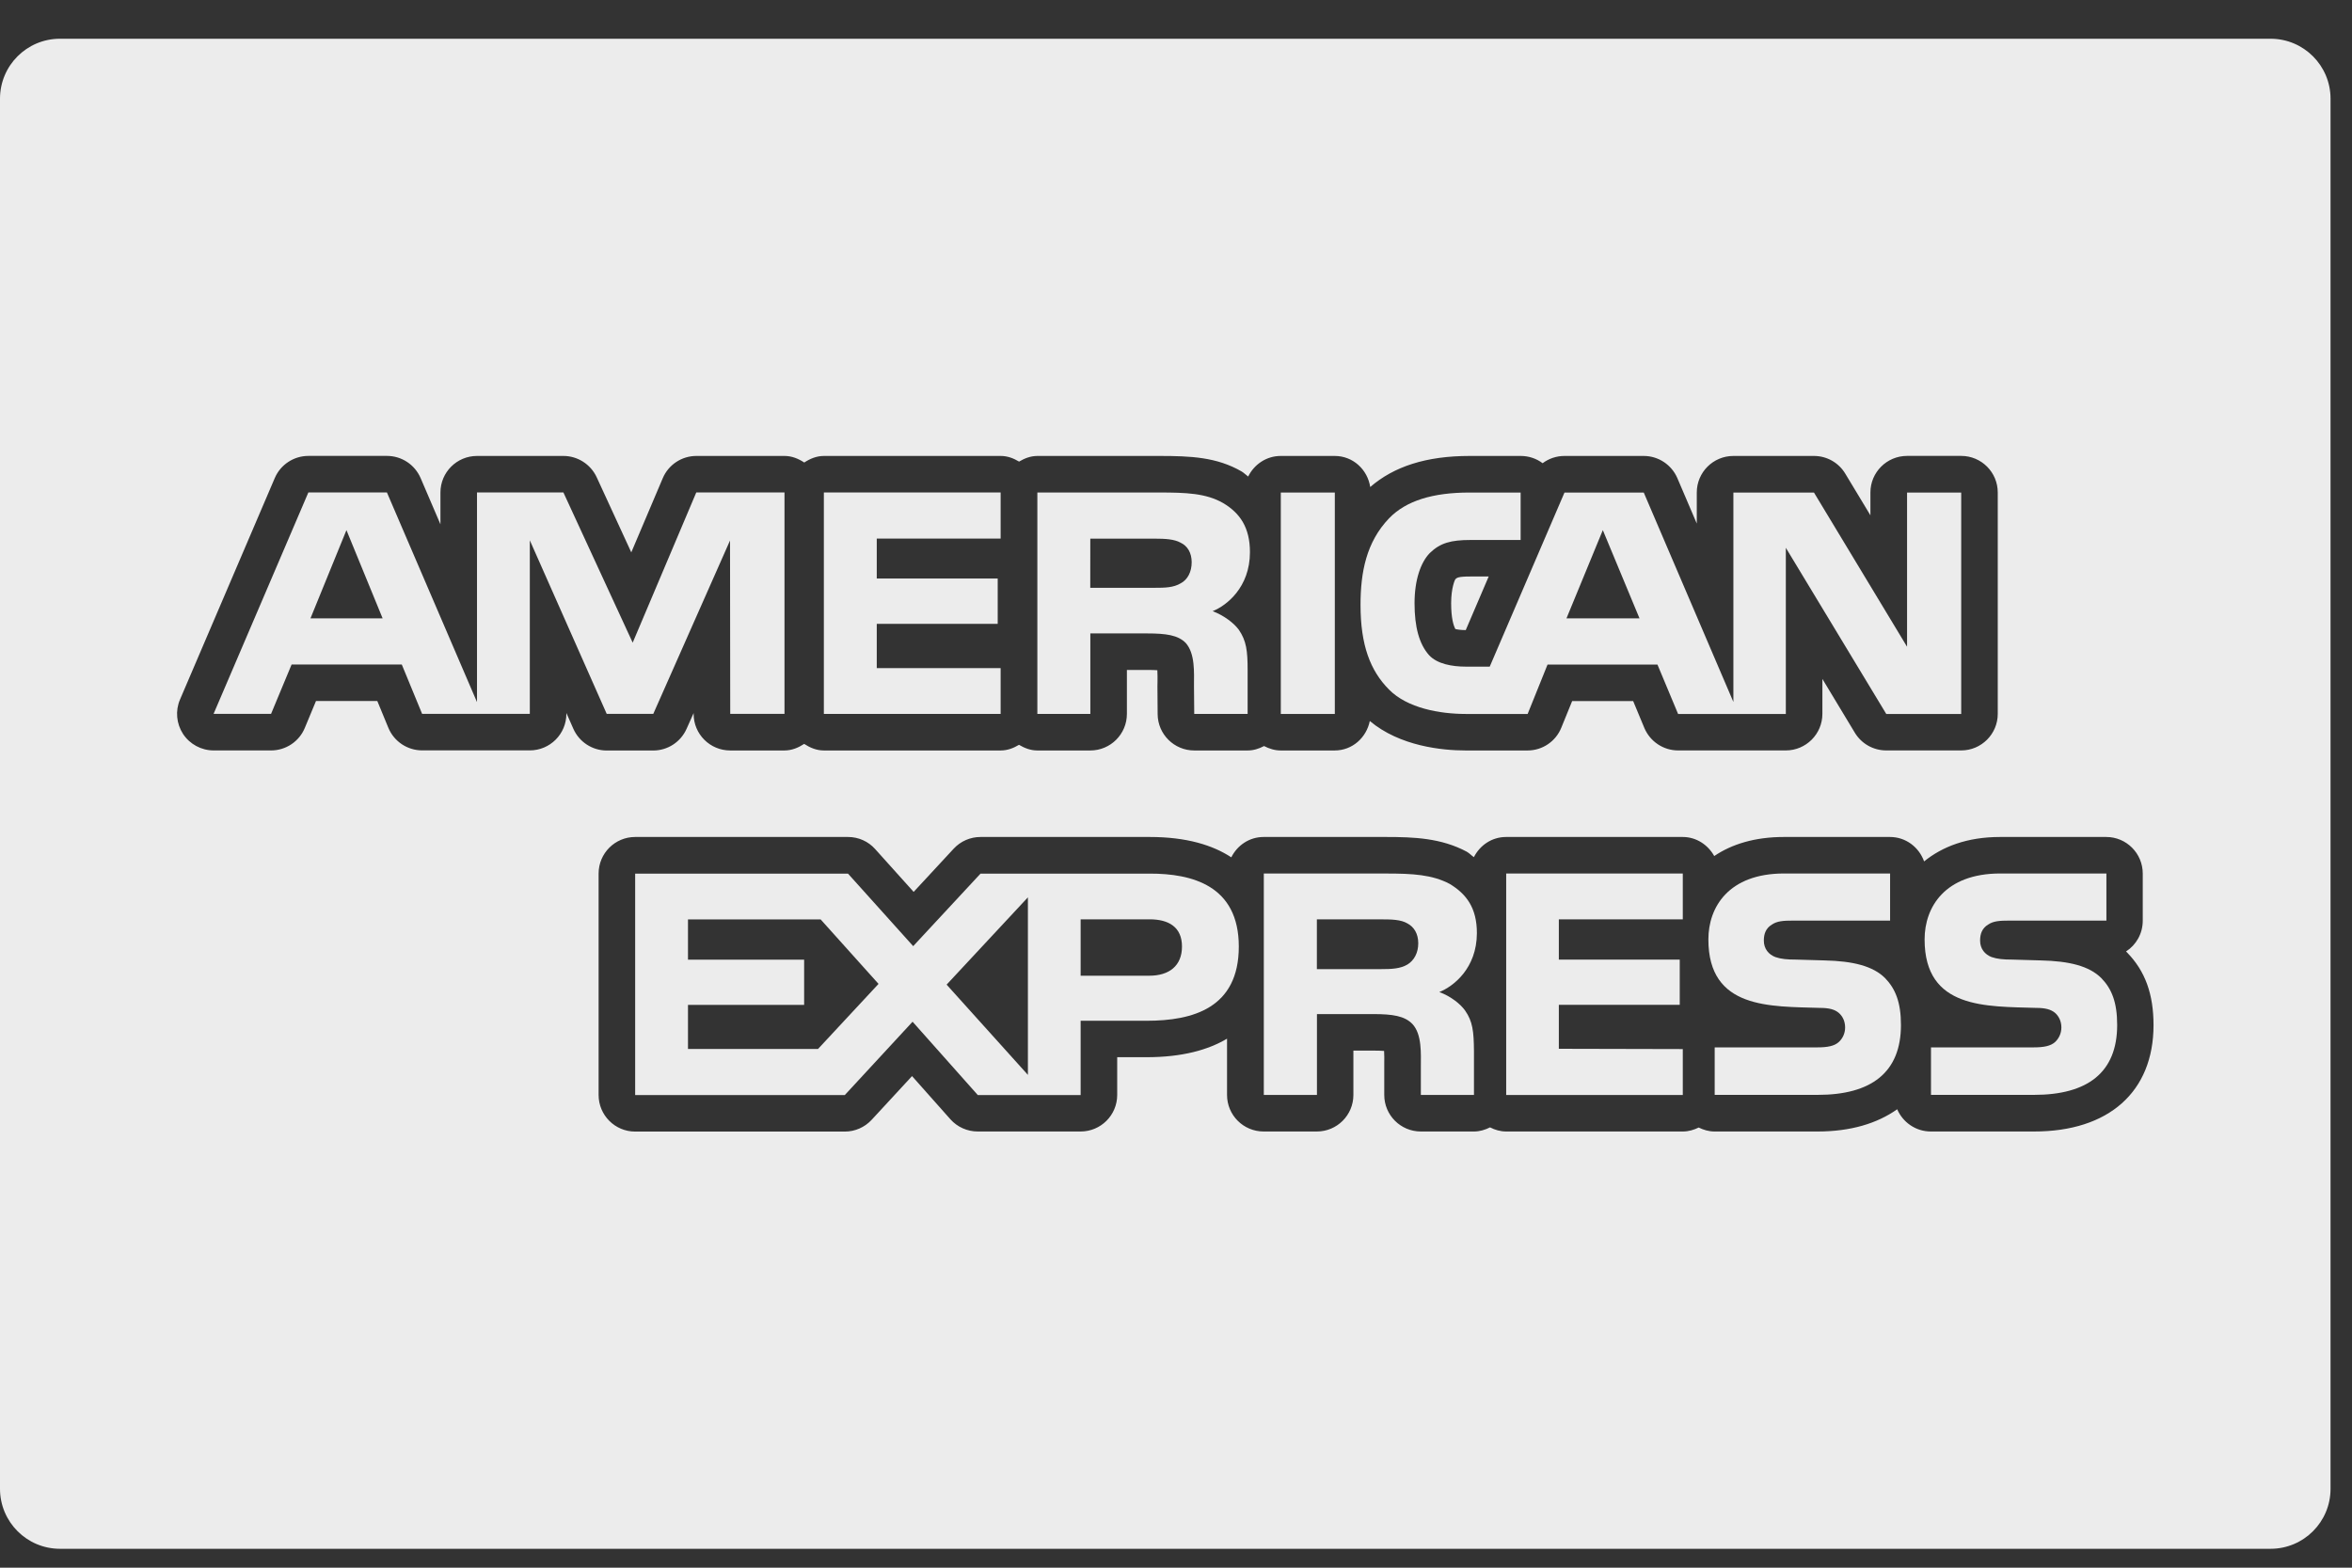 <?xml version="1.0" encoding="UTF-8"?>
<svg width="57px" height="38px" viewBox="0 0 57 38" version="1.1" xmlns="http://www.w3.org/2000/svg" xmlns:xlink="http://www.w3.org/1999/xlink">
    <rect x="0" y="0" width="57" height="38" fill="#333333" stroke="none"/>
    <!-- Generator: Sketch 51.3 (57544) - http://www.bohemiancoding.com/sketch -->
    <title>american-express-logo</title>
    <desc>Created with Sketch.</desc>
    <defs></defs>
    <g id="new" stroke="none" stroke-width="1" fill="none" fill-rule="evenodd">
        <g id="index_new" transform="translate(-1303, -4750)" fill="#ECECEC" fill-rule="nonzero">
            <g id="footer" transform="translate(0, 4686)">
                <g id="payment" transform="translate(1102, 39)">
                    <g id="Group-3" transform="translate(0, 25)">
                        <g id="american-express-logo" transform="translate(201, 0)">
                            <path d="M55.026,0.939 L1.454,0.939 C0.65,0.939 0,1.59 0,2.393 L0,36.087 C0,36.89 0.65,37.542 1.454,37.542 L55.026,37.542 C55.83,37.542 56.48,36.891 56.48,36.088 L56.48,2.393 C56.48,1.59 55.83,0.939 55.026,0.939 Z M13.894,17.663 L13.726,17.282 L13.726,17.303 C13.726,17.792 13.329,18.189 12.84,18.189 L10.231,18.189 C9.871,18.189 9.548,17.972 9.411,17.64 L9.144,16.992 L7.658,16.992 L7.387,17.644 C7.251,17.974 6.927,18.19 6.571,18.19 L5.177,18.19 C4.879,18.19 4.601,18.04 4.437,17.792 C4.274,17.542 4.245,17.228 4.363,16.955 L6.659,11.588 C6.798,11.263 7.119,11.051 7.474,11.051 L9.378,11.051 C9.733,11.051 10.052,11.262 10.193,11.587 L10.674,12.709 L10.674,11.938 C10.674,11.449 11.07,11.052 11.56,11.052 L13.655,11.052 C13.999,11.052 14.314,11.254 14.46,11.567 L15.299,13.389 L16.061,11.593 C16.199,11.265 16.521,11.052 16.875,11.052 L19.013,11.052 C19.193,11.052 19.35,11.119 19.491,11.211 C19.631,11.119 19.788,11.052 19.969,11.052 L24.253,11.052 C24.419,11.052 24.566,11.11 24.697,11.189 C24.83,11.11 24.976,11.052 25.142,11.052 L28.092,11.052 C28.855,11.052 29.486,11.079 30.089,11.427 C30.15,11.464 30.194,11.511 30.249,11.551 C30.393,11.259 30.689,11.052 31.038,11.052 L32.347,11.052 C32.79,11.052 33.142,11.382 33.207,11.805 C33.781,11.308 34.563,11.052 35.615,11.052 L36.856,11.052 C37.053,11.052 37.238,11.117 37.385,11.228 C37.534,11.116 37.719,11.052 37.915,11.052 L39.836,11.052 C40.19,11.052 40.509,11.264 40.65,11.589 L41.121,12.691 L41.121,11.938 C41.121,11.449 41.518,11.052 42.008,11.052 L43.961,11.052 C44.272,11.052 44.559,11.214 44.719,11.48 L45.329,12.491 L45.329,11.937 C45.329,11.448 45.727,11.051 46.217,11.051 L47.529,11.051 C48.019,11.051 48.415,11.448 48.415,11.937 L48.415,17.304 C48.415,17.793 48.017,18.19 47.529,18.19 L45.713,18.19 C45.4,18.19 45.113,18.028 44.952,17.762 L44.165,16.457 L44.165,17.304 C44.165,17.793 43.767,18.19 43.279,18.19 L40.668,18.19 C40.311,18.19 39.99,17.975 39.85,17.645 L39.579,16.993 L38.101,16.993 L37.839,17.636 C37.706,17.971 37.38,18.191 37.021,18.191 L35.519,18.191 C34.948,18.191 33.926,18.088 33.197,17.477 C33.114,17.881 32.774,18.191 32.345,18.191 L31.035,18.191 C30.89,18.191 30.757,18.147 30.634,18.084 C30.513,18.147 30.382,18.191 30.236,18.191 L28.942,18.191 C28.455,18.191 28.059,17.798 28.055,17.312 L28.05,16.635 L28.052,16.517 C28.052,16.445 28.054,16.337 28.048,16.246 C27.989,16.242 27.91,16.239 27.799,16.239 L27.31,16.239 L27.31,17.305 C27.31,17.794 26.913,18.191 26.424,18.191 L25.14,18.191 C24.974,18.191 24.829,18.133 24.695,18.054 C24.564,18.133 24.417,18.191 24.251,18.191 L19.967,18.191 C19.786,18.191 19.629,18.123 19.489,18.032 C19.348,18.123 19.191,18.191 19.011,18.191 L17.696,18.191 C17.206,18.191 16.81,17.795 16.81,17.306 L16.81,17.284 L16.64,17.664 C16.498,17.985 16.182,18.192 15.83,18.192 L14.703,18.192 C14.353,18.192 14.035,17.984 13.894,17.663 Z M49.291,27.427 L46.793,27.427 C46.427,27.427 46.114,27.204 45.978,26.888 C45.491,27.233 44.847,27.427 44.05,27.427 L41.552,27.427 C41.411,27.427 41.285,27.388 41.167,27.331 C41.05,27.388 40.923,27.427 40.783,27.427 L36.503,27.427 C36.36,27.427 36.229,27.388 36.111,27.327 C35.992,27.386 35.863,27.427 35.721,27.427 L34.434,27.427 C33.943,27.427 33.547,27.03 33.547,26.541 L33.547,25.761 C33.549,25.685 33.549,25.569 33.543,25.474 C33.484,25.47 33.401,25.466 33.283,25.466 L32.799,25.466 L32.799,26.541 C32.799,27.031 32.402,27.427 31.913,27.427 L30.624,27.427 C30.133,27.427 29.737,27.03 29.737,26.541 L29.737,25.177 C29.282,25.448 28.654,25.626 27.788,25.626 L27.075,25.626 L27.075,26.541 C27.075,27.031 26.678,27.427 26.188,27.427 L23.695,27.427 C23.442,27.427 23.2,27.319 23.032,27.13 L22.103,26.084 L21.124,27.144 C20.956,27.325 20.721,27.429 20.474,27.429 L15.393,27.429 C14.903,27.429 14.507,27.031 14.507,26.542 L14.507,21.175 C14.507,20.684 14.904,20.288 15.393,20.288 L20.551,20.288 C20.804,20.288 21.043,20.394 21.21,20.582 L22.142,21.619 L23.113,20.571 C23.281,20.39 23.516,20.288 23.763,20.288 L27.861,20.288 C28.759,20.288 29.391,20.487 29.84,20.781 C29.985,20.491 30.277,20.288 30.624,20.288 L33.586,20.288 C34.268,20.288 34.928,20.314 35.547,20.645 C35.614,20.684 35.657,20.735 35.719,20.777 C35.865,20.49 36.154,20.288 36.5,20.288 L40.78,20.288 C41.112,20.288 41.392,20.479 41.544,20.75 C41.966,20.464 42.526,20.288 43.232,20.288 L45.802,20.288 C46.189,20.288 46.507,20.537 46.63,20.88 C47.07,20.523 47.671,20.288 48.472,20.288 L51.044,20.288 C51.533,20.288 51.929,20.685 51.929,21.175 L51.929,22.317 C51.929,22.63 51.769,22.905 51.524,23.063 C51.531,23.071 51.541,23.08 51.55,23.089 C51.99,23.541 52.19,24.099 52.19,24.849 C52.19,26.463 51.107,27.429 49.291,27.427 Z" id="Shape"></path>
                            <path d="M29.388,14.814 C29.722,14.682 30.292,14.239 30.292,13.384 C30.292,12.785 30.048,12.435 29.644,12.195 C29.228,11.955 28.745,11.938 28.09,11.938 L25.14,11.938 L25.14,17.305 L26.424,17.305 L26.424,15.354 L27.799,15.354 C28.261,15.354 28.547,15.395 28.734,15.583 C28.967,15.841 28.936,16.305 28.936,16.628 L28.942,17.305 L30.236,17.305 L30.236,16.25 C30.236,15.771 30.205,15.533 30.023,15.266 C29.909,15.109 29.669,14.921 29.388,14.814 Z M28.616,14.138 C28.438,14.245 28.23,14.248 27.981,14.248 L26.422,14.248 L26.423,13.057 L28.003,13.057 C28.225,13.057 28.459,13.068 28.611,13.154 C28.777,13.232 28.88,13.398 28.88,13.628 C28.88,13.862 28.781,14.051 28.616,14.138 Z" id="Shape"></path>
                            <rect id="Rectangle-path" x="31.04" y="11.939" width="1.309" height="5.367"></rect>
                            <path d="M46.217,11.939 L46.217,15.677 L43.961,11.939 L42.008,11.939 L42.008,17.015 L39.836,11.939 L37.915,11.939 L36.103,16.159 L35.528,16.159 C35.193,16.159 34.831,16.095 34.634,15.882 C34.393,15.612 34.281,15.197 34.281,14.623 C34.281,14.059 34.43,13.633 34.649,13.407 C34.903,13.159 35.166,13.089 35.637,13.089 L36.852,13.089 L36.852,11.939 L35.611,11.939 C34.727,11.939 34.076,12.136 33.663,12.564 C33.113,13.139 32.972,13.867 32.972,14.663 C32.972,15.638 33.208,16.256 33.66,16.712 C34.106,17.167 34.895,17.305 35.52,17.306 L37.022,17.306 L37.504,16.109 L40.168,16.109 L40.668,17.306 L43.279,17.306 L43.279,13.278 L45.713,17.306 L47.529,17.306 L47.529,11.939 L46.217,11.939 Z M37.963,14.989 L38.844,12.85 L39.733,14.989 L37.963,14.989 Z" id="Shape"></path>
                            <path d="M35.64,13.974 C35.338,13.973 35.307,14.005 35.27,14.04 C35.258,14.057 35.168,14.25 35.168,14.622 C35.168,14.99 35.227,15.167 35.27,15.247 C35.315,15.259 35.398,15.273 35.522,15.273 L36.078,13.974 L35.64,13.974 Z" id="Shape"></path>
                            <polygon id="Shape" points="40.782 22.284 40.782 21.174 36.502 21.174 36.502 26.542 40.782 26.542 40.782 25.429 37.778 25.422 37.778 24.356 40.708 24.356 40.708 23.26 37.778 23.26 37.778 22.284"></polygon>
                            <path d="M27.861,21.176 L23.763,21.176 L22.131,22.934 L20.551,21.176 L15.393,21.176 L15.393,26.543 L20.474,26.543 L22.116,24.766 L23.696,26.543 L26.189,26.543 L26.189,24.743 L27.789,24.743 C28.91,24.743 30.022,24.435 30.022,22.944 C30.022,21.458 28.879,21.174 27.861,21.176 Z M19.825,25.426 L16.673,25.426 L16.673,24.358 L19.488,24.358 L19.488,23.262 L16.673,23.262 L16.673,22.286 L19.888,22.286 L21.291,23.849 L19.825,25.426 Z M24.911,26.055 L22.941,23.867 L24.911,21.751 L24.911,26.055 Z M27.845,23.651 L26.189,23.651 L26.189,22.284 L27.861,22.284 C28.325,22.284 28.645,22.473 28.645,22.943 C28.645,23.408 28.339,23.653 27.845,23.651 Z" id="Shape"></path>
                            <path d="M34.881,24.047 C35.217,23.913 35.79,23.477 35.792,22.618 C35.792,22.006 35.537,21.67 35.134,21.426 C34.71,21.201 34.238,21.174 33.589,21.174 L30.628,21.174 L30.628,26.541 L31.916,26.541 L31.916,24.581 L33.286,24.581 C33.754,24.581 34.039,24.627 34.227,24.819 C34.465,25.069 34.434,25.547 34.434,25.87 L34.434,26.541 L35.721,26.541 L35.721,25.477 C35.717,25.004 35.691,24.76 35.508,24.498 C35.4,24.343 35.165,24.151 34.881,24.047 Z M34.108,23.38 C33.936,23.482 33.723,23.491 33.473,23.491 L31.914,23.491 L31.914,22.285 L33.494,22.285 C33.72,22.285 33.95,22.29 34.106,22.382 C34.272,22.469 34.371,22.636 34.371,22.865 C34.371,23.094 34.272,23.281 34.108,23.38 Z" id="Shape"></path>
                            <path d="M45.684,23.708 C45.389,23.416 44.911,23.296 44.215,23.28 L43.526,23.26 C43.307,23.26 43.163,23.246 43.026,23.199 C42.865,23.138 42.746,23.002 42.746,22.799 C42.746,22.629 42.798,22.5 42.94,22.412 C43.068,22.325 43.219,22.315 43.454,22.315 L45.806,22.315 L45.806,21.173 L43.236,21.173 C41.89,21.173 41.402,21.991 41.402,22.771 C41.402,24.468 42.905,24.392 44.103,24.431 C44.328,24.431 44.462,24.468 44.56,24.55 C44.65,24.626 44.716,24.748 44.716,24.905 C44.716,25.051 44.654,25.173 44.566,25.255 C44.458,25.357 44.285,25.388 44.043,25.388 L41.555,25.388 L41.555,26.539 L44.053,26.539 C45.346,26.539 46.069,26 46.069,24.845 C46.069,24.294 45.934,23.966 45.684,23.708 Z" id="Shape"></path>
                            <path d="M16.874,11.937 L15.333,15.578 L13.654,11.937 L11.56,11.937 L11.56,17.019 L9.377,11.937 L7.473,11.937 L5.176,17.304 L6.569,17.304 L7.067,16.107 L9.737,16.107 L10.23,17.304 L12.84,17.304 L12.84,13.097 L14.703,17.303 L15.832,17.304 L17.692,13.101 L17.697,17.304 L19.012,17.304 L19.012,11.937 L16.874,11.937 Z M7.524,14.989 L8.396,12.85 L9.273,14.989 L7.524,14.989 Z" id="Shape"></path>
                            <polygon id="Shape" points="24.25 13.055 24.25 11.937 19.966 11.937 19.966 17.305 24.25 17.305 24.25 16.195 21.248 16.195 21.248 15.122 24.179 15.122 24.179 14.023 21.248 14.023 21.248 13.055"></polygon>
                            <path d="M50.924,23.708 C50.631,23.416 50.152,23.296 49.456,23.28 L48.766,23.26 C48.549,23.26 48.404,23.246 48.266,23.199 C48.107,23.138 47.987,23.002 47.987,22.799 C47.987,22.629 48.039,22.5 48.18,22.412 C48.309,22.325 48.461,22.315 48.695,22.315 L51.048,22.315 L51.048,21.173 L48.476,21.173 C47.132,21.173 46.642,21.991 46.642,22.771 C46.642,24.468 48.146,24.392 49.345,24.431 C49.569,24.431 49.702,24.468 49.802,24.55 C49.89,24.626 49.957,24.748 49.957,24.905 C49.957,25.051 49.894,25.173 49.808,25.255 C49.699,25.357 49.526,25.388 49.284,25.388 L46.797,25.388 L46.797,26.539 L49.295,26.539 C50.588,26.539 51.309,26 51.309,24.845 C51.309,24.294 51.176,23.966 50.924,23.708 Z" id="Shape"></path>
                        </g>
                    </g>
                </g>
            </g>
        </g>
    </g>
</svg>